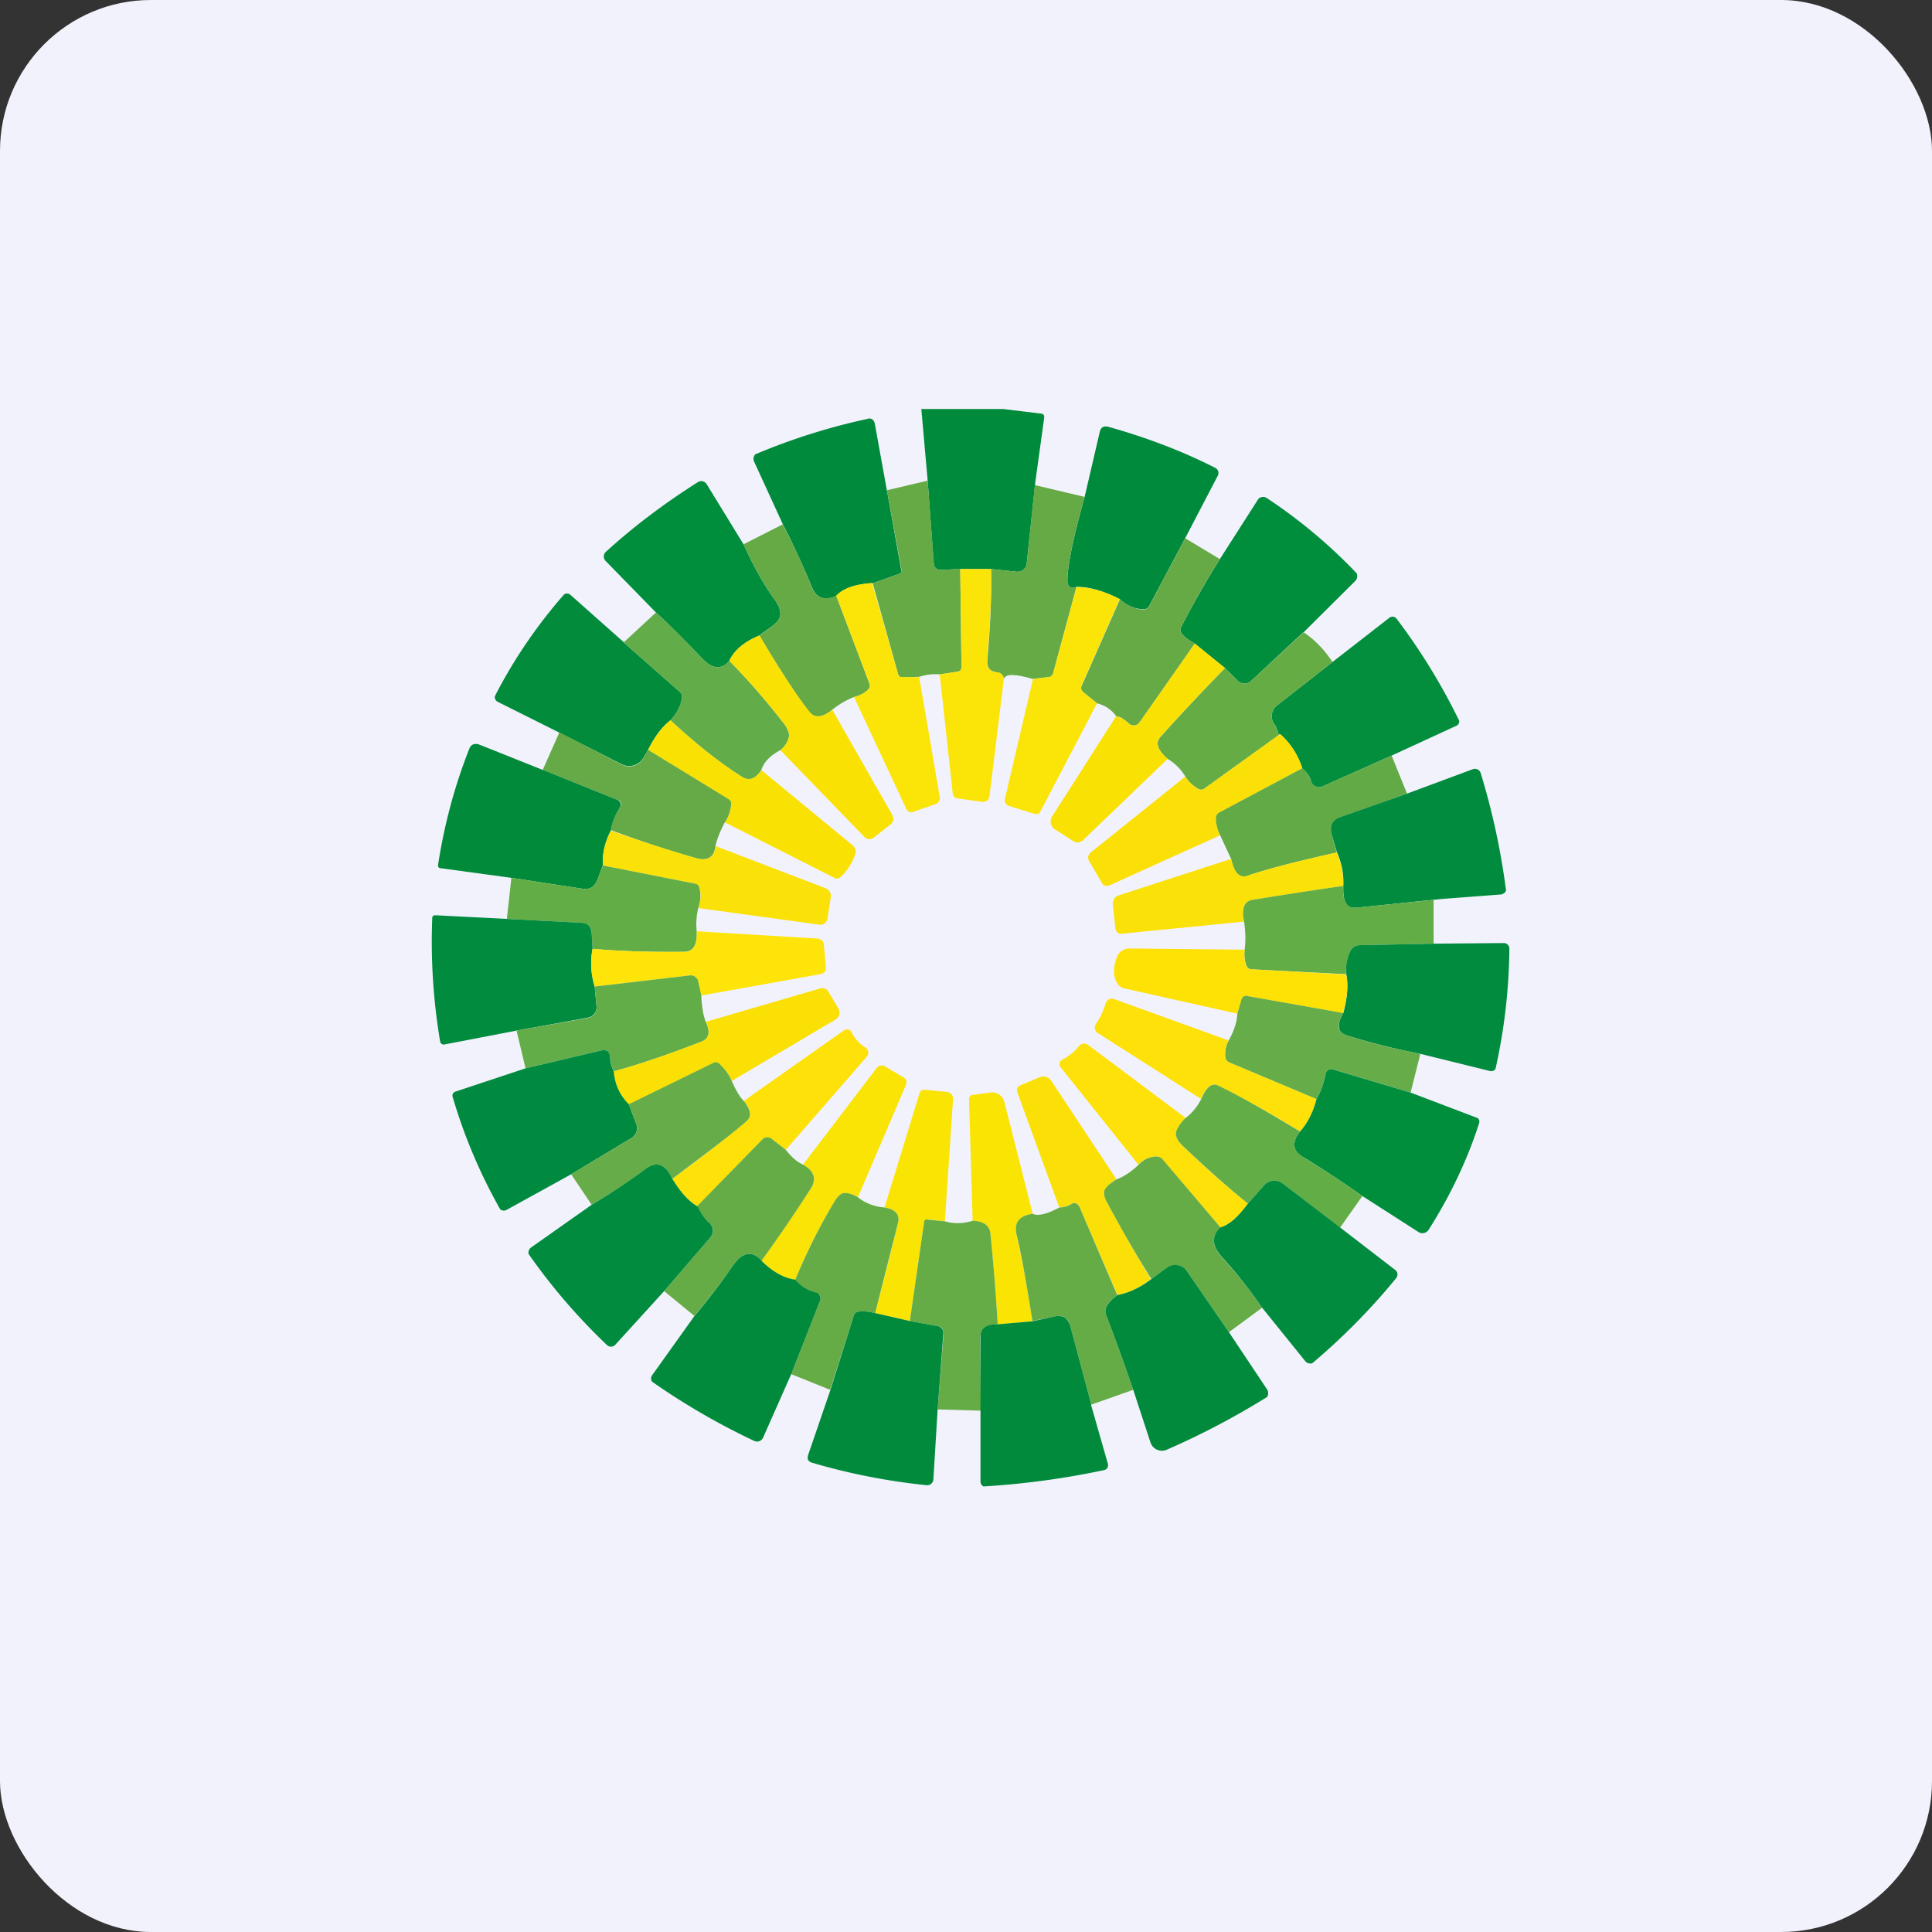 <!-- by FastBull --><svg xmlns="http://www.w3.org/2000/svg" width="64" height="64" viewBox="0 0 64 64"><rect x="0" y="0" width="64" height="64" fill="#333333" stroke="none"/><rect x="0" y="0" width="64" height="64" rx="5" ry="5" fill="#f2f2fc" /><path fill="#f2f2fc" d="M 2.75,2 L 61.55,2 L 61.55,60.80 L 2.75,60.80 L 2.75,2" /><path d="M 30.53,13.55 L 33.24,13.55 L 34.47,13.70 C 34.56,13.70 34.60,13.76 34.59,13.84 L 34.30,15.94 L 34.01,18.68 C 34,18.76 33.96,18.83 33.90,18.87 A 0.28,0.28 0 0,1 33.69,18.94 L 32.83,18.85 L 31.81,18.85 L 31.16,18.88 A 0.22,0.22 0 0,1 31.01,18.83 A 0.22,0.22 0 0,1 30.93,18.67 L 30.73,15.92 L 30.52,13.55 L 30.53,13.55 M 29.38,16.24 L 29.85,18.86 C 29.87,18.94 29.84,19 29.76,19.02 L 28.91,19.32 C 28.34,19.35 27.94,19.48 27.70,19.75 C 27.31,19.90 27.05,19.82 26.90,19.46 A 28.04,28.04 0 0,0 25.93,17.36 L 24.98,15.29 A 0.22,0.22 0 0,1 25.02,15.05 A 20.84,20.84 0 0,1 28.72,13.88 C 28.86,13.83 28.95,13.90 28.98,14.04 L 29.38,16.25 L 29.38,16.24 M 39.26,17.83 L 38.07,20.07 C 38.03,20.14 37.97,20.18 37.89,20.18 C 37.60,20.18 37.34,20.07 37.10,19.85 C 36.57,19.58 36.10,19.44 35.66,19.44 C 35.46,19.50 35.36,19.44 35.36,19.23 C 35.36,18.74 35.55,17.82 35.93,16.46 L 36.43,14.31 C 36.47,14.15 36.56,14.10 36.72,14.14 C 38.01,14.50 39.20,14.96 40.26,15.50 A 0.19,0.19 0 0,1 40.34,15.76 L 39.26,17.83 L 39.26,17.83" fill="#008a3b" /><path d="M 30.73,15.92 L 30.94,18.67 C 30.94,18.74 30.96,18.79 31.01,18.83 C 31.05,18.87 31.11,18.88 31.16,18.88 L 31.81,18.84 L 31.85,22.10 C 31.85,22.19 31.80,22.24 31.72,22.25 L 31.13,22.34 C 30.92,22.32 30.71,22.34 30.45,22.42 L 29.89,22.44 C 29.82,22.44 29.77,22.40 29.75,22.33 L 28.91,19.32 L 29.76,19.02 C 29.84,19 29.86,18.94 29.86,18.86 L 29.38,16.24 L 30.74,15.92 L 30.73,15.92 M 34.28,16.07 L 35.93,16.46 C 35.55,17.82 35.36,18.74 35.36,19.22 C 35.36,19.43 35.47,19.50 35.66,19.44 L 34.89,22.29 C 34.87,22.37 34.82,22.42 34.73,22.43 L 34.21,22.49 C 33.58,22.31 33.26,22.32 33.26,22.52 C 33.26,22.46 33.24,22.41 33.21,22.37 A 0.25,0.25 0 0,0 33.02,22.27 C 32.78,22.24 32.68,22.10 32.71,21.85 C 32.81,20.70 32.85,19.70 32.83,18.85 L 33.69,18.94 C 33.77,18.94 33.84,18.92 33.90,18.87 C 33.96,18.83 34,18.77 34.01,18.68 L 34.28,16.07 L 34.28,16.07" fill="#66aa46" /><path d="M 24.63,18.03 C 24.96,18.75 25.30,19.37 25.68,19.89 C 26.14,20.56 25.56,20.71 25.16,21.05 C 24.65,21.26 24.32,21.54 24.16,21.89 C 23.90,22.20 23.59,22.17 23.25,21.80 C 22.75,21.28 22.25,20.76 21.73,20.29 L 20.05,18.57 A 0.21,0.21 0 0,1 20.07,18.28 C 20.98,17.45 22,16.68 23.12,15.97 A 0.21,0.21 0 0,1 23.41,16.04 L 24.63,18.03 L 24.63,18.03 M 43.18,20.94 L 41.44,22.56 A 0.32,0.32 0 0,1 41.01,22.56 L 40.58,22.13 L 39.58,21.32 C 39.21,21.11 39.05,20.94 39.12,20.79 C 39.52,20 39.96,19.24 40.41,18.52 L 41.67,16.55 A 0.21,0.21 0 0,1 41.95,16.49 A 17.15,17.15 0 0,1 44.94,18.99 A 0.23,0.23 0 0,1 44.90,19.24 L 43.19,20.94 L 43.17,20.94" fill="#008d3c" /><path d="M 25.93,17.37 C 26.29,18.07 26.62,18.76 26.90,19.47 C 27.05,19.82 27.32,19.90 27.70,19.73 L 28.80,22.64 C 28.83,22.73 28.81,22.79 28.75,22.85 C 28.64,22.96 28.49,23.04 28.29,23.09 C 28.01,23.20 27.77,23.35 27.57,23.51 C 27.24,23.78 26.98,23.80 26.81,23.58 C 26.45,23.13 25.89,22.29 25.16,21.06 C 25.56,20.71 26.14,20.56 25.68,19.89 C 25.30,19.37 24.96,18.75 24.63,18.03 L 25.93,17.37 L 25.93,17.37 M 39.26,17.83 L 40.41,18.52 C 39.95,19.25 39.52,20 39.12,20.79 C 39.05,20.94 39.21,21.11 39.58,21.32 L 37.75,23.93 A 0.24,0.24 0 0,1 37.48,24.02 A 0.23,0.23 0 0,1 37.40,23.97 C 37.22,23.81 37.09,23.73 36.98,23.73 A 1.08,1.08 0 0,0 36.34,23.30 L 35.90,22.94 C 35.81,22.87 35.79,22.79 35.84,22.70 L 37.10,19.85 C 37.34,20.06 37.60,20.19 37.89,20.19 C 37.97,20.19 38.03,20.14 38.07,20.08 L 39.26,17.83 L 39.26,17.83" fill="#66aa46" /><path d="M 32.83,18.85 C 32.85,19.70 32.80,20.70 32.70,21.85 C 32.67,22.10 32.78,22.24 33.01,22.27 C 33.09,22.27 33.16,22.30 33.21,22.37 C 33.24,22.41 33.26,22.48 33.25,22.52 L 32.78,26.36 A 0.24,0.24 0 0,1 32.70,26.52 A 0.23,0.23 0 0,1 32.52,26.56 L 31.74,26.45 C 31.64,26.45 31.57,26.39 31.56,26.28 L 31.13,22.34 L 31.72,22.25 C 31.80,22.24 31.85,22.19 31.85,22.11 L 31.81,18.85 L 32.83,18.85 L 32.83,18.85 M 28.89,19.32 L 29.75,22.33 C 29.77,22.40 29.82,22.43 29.89,22.43 L 30.45,22.43 L 31.13,26.40 A 0.21,0.21 0 0,1 30.98,26.64 L 30.26,26.89 A 0.21,0.21 0 0,1 30.11,26.89 A 0.21,0.21 0 0,1 30.01,26.77 L 28.29,23.09 A 1,1 0 0,0 28.75,22.85 A 0.18,0.18 0 0,0 28.80,22.64 L 27.70,19.73 C 27.94,19.48 28.34,19.35 28.91,19.31 L 28.89,19.32 M 37.09,19.85 L 35.84,22.68 C 35.79,22.79 35.81,22.87 35.90,22.94 L 36.34,23.30 L 34.47,26.87 C 34.43,26.96 34.37,26.98 34.27,26.96 L 33.43,26.70 A 0.20,0.20 0 0,1 33.29,26.46 L 34.22,22.49 L 34.73,22.43 C 34.82,22.42 34.87,22.37 34.89,22.29 L 35.66,19.45 C 36.10,19.45 36.58,19.58 37.10,19.85 L 37.09,19.85" fill="#fbe408" /><path d="M 20.66,21.28 L 22.52,22.92 A 0.21,0.21 0 0,1 22.59,23.13 C 22.55,23.38 22.43,23.62 22.21,23.86 C 21.94,24.07 21.69,24.39 21.47,24.84 L 21.31,25.11 A 0.55,0.55 0 0,1 20.60,25.32 L 18.53,24.27 L 16.49,23.25 A 0.18,0.18 0 0,1 16.39,23.08 L 16.42,23.01 C 17.03,21.83 17.78,20.73 18.66,19.72 A 0.16,0.16 0 0,1 18.89,19.70 L 20.67,21.28 L 20.66,21.28" fill="#028b3b" /><path d="M 21.73,20.29 C 22.25,20.76 22.75,21.27 23.25,21.80 C 23.59,22.17 23.90,22.20 24.16,21.89 A 23.31,23.31 0 0,1 26,24.01 C 26.11,24.18 26.16,24.32 26.13,24.43 A 0.77,0.77 0 0,1 25.85,24.85 C 25.51,25.03 25.30,25.25 25.22,25.51 C 25.03,25.80 24.82,25.88 24.59,25.74 C 23.89,25.30 23.09,24.68 22.21,23.86 C 22.42,23.62 22.55,23.38 22.59,23.13 A 0.21,0.21 0 0,0 22.52,22.92 L 20.66,21.28 L 21.73,20.29 L 21.73,20.29" fill="#62ac49" /><path d="M 46.10,25.03 L 43.79,26.06 A 0.28,0.28 0 0,1 43.48,25.98 A 0.28,0.28 0 0,1 43.43,25.88 A 0.81,0.81 0 0,0 43.14,25.46 A 2.54,2.54 0 0,0 42.43,24.34 C 42.40,24.31 42.37,24.31 42.36,24.35 A 1.01,1.01 0 0,0 42.20,23.97 A 0.45,0.45 0 0,1 42.30,23.37 L 44.14,21.93 L 46.03,20.46 A 0.17,0.17 0 0,1 46.16,20.43 A 0.17,0.17 0 0,1 46.26,20.49 A 20.42,20.42 0 0,1 48.34,23.88 A 0.16,0.16 0 0,1 48.30,24 A 0.16,0.16 0 0,1 48.25,24.04 L 46.10,25.03" fill="#028e3c" /><path d="M 43.18,20.94 C 43.56,21.20 43.88,21.53 44.14,21.93 L 42.30,23.37 A 0.45,0.45 0 0,0 42.20,23.97 C 42.28,24.10 42.34,24.24 42.36,24.35 L 39.90,26.12 A 0.18,0.18 0 0,1 39.69,26.13 C 39.52,26.03 39.37,25.90 39.27,25.73 A 1.69,1.69 0 0,0 38.68,25.14 C 38.34,24.84 38.26,24.60 38.45,24.40 C 39.14,23.63 39.86,22.87 40.58,22.13 L 41,22.55 A 0.32,0.32 0 0,0 41.44,22.56 L 43.19,20.94 L 43.17,20.94" fill="#65ac45" /><path d="M 25.16,21.05 C 25.89,22.29 26.45,23.13 26.81,23.57 C 26.98,23.80 27.24,23.78 27.57,23.51 L 29.56,27 C 29.62,27.13 29.60,27.23 29.49,27.32 L 28.95,27.74 C 28.83,27.83 28.72,27.82 28.62,27.71 L 25.85,24.85 A 0.77,0.77 0 0,0 26.13,24.43 C 26.17,24.32 26.11,24.18 26,24.01 A 23.31,23.31 0 0,0 24.16,21.89 C 24.32,21.54 24.65,21.26 25.16,21.05 L 25.16,21.05 M 39.58,21.32 L 40.58,22.13 C 39.85,22.87 39.14,23.63 38.45,24.40 C 38.26,24.60 38.34,24.84 38.68,25.14 L 35.88,27.83 C 35.77,27.92 35.67,27.93 35.55,27.86 L 34.94,27.47 A 0.30,0.30 0 0,1 34.81,27.28 A 0.32,0.32 0 0,1 34.85,27.05 L 36.97,23.73 C 37.07,23.73 37.22,23.81 37.39,23.97 A 0.24,0.24 0 0,0 37.67,24 A 0.24,0.24 0 0,0 37.75,23.93 L 39.58,21.32 L 39.58,21.32 M 22.21,23.86 C 23.09,24.68 23.89,25.30 24.59,25.74 C 24.82,25.88 25.03,25.80 25.22,25.51 L 28.23,27.99 C 28.28,28.03 28.32,28.09 28.34,28.14 A 0.32,0.32 0 0,1 28.32,28.33 C 28.22,28.60 28.07,28.84 27.85,29.05 C 27.78,29.11 27.71,29.12 27.64,29.08 L 24.01,27.24 C 24.13,27.07 24.20,26.87 24.22,26.65 A 0.19,0.19 0 0,0 24.12,26.47 L 21.47,24.84 C 21.69,24.40 21.94,24.07 22.21,23.86 L 22.21,23.86" fill="#fae104" /><path d="M 18.53,24.26 L 20.60,25.33 A 0.54,0.54 0 0,0 21.31,25.12 L 21.47,24.84 L 24.13,26.47 C 24.20,26.51 24.23,26.57 24.22,26.65 C 24.20,26.86 24.13,27.07 24.01,27.24 C 23.86,27.53 23.75,27.79 23.70,28.03 C 23.66,28.41 23.42,28.54 23.03,28.42 C 22.11,28.16 21.18,27.85 20.24,27.50 C 20.27,27.26 20.38,27 20.54,26.74 A 0.16,0.16 0 0,0 20.53,26.53 A 0.17,0.17 0 0,0 20.46,26.50 L 17.98,25.50 L 18.53,24.26" fill="#65aa46" /><path d="M 42.36,24.37 C 42.37,24.31 42.40,24.31 42.43,24.34 C 42.76,24.63 43,25.01 43.14,25.45 L 40.39,26.92 C 40.32,26.96 40.29,27.02 40.29,27.11 C 40.28,27.28 40.32,27.47 40.42,27.67 L 36.75,29.33 A 0.19,0.19 0 0,1 36.51,29.26 L 36.08,28.53 A 0.23,0.23 0 0,1 36.05,28.38 C 36.06,28.32 36.09,28.27 36.13,28.24 L 39.27,25.72 C 39.37,25.90 39.52,26.03 39.69,26.14 C 39.76,26.17 39.83,26.17 39.90,26.12 L 42.36,24.35 L 42.36,24.37" fill="#fbe007" /><path d="M 17.98,25.50 L 20.46,26.50 A 0.17,0.17 0 0,1 20.54,26.74 C 20.38,27 20.27,27.26 20.24,27.50 C 20.04,27.89 19.95,28.27 19.97,28.66 L 19.79,29.14 C 19.70,29.38 19.54,29.48 19.29,29.44 L 16.94,29.08 L 14.59,28.76 A 0.08,0.08 0 0,1 14.53,28.73 A 0.09,0.09 0 0,1 14.51,28.66 C 14.72,27.29 15.07,26.01 15.54,24.82 C 15.60,24.65 15.73,24.61 15.89,24.67 L 17.99,25.51 L 17.98,25.50" fill="#028a3b" /><path d="M 46.10,25.03 L 46.61,26.29 L 44.40,27.07 C 44.13,27.17 44.04,27.35 44.11,27.63 L 44.28,28.24 C 42.85,28.56 41.86,28.82 41.33,29.01 C 41.05,29.10 40.88,28.91 40.78,28.45 L 40.42,27.67 C 40.32,27.47 40.28,27.28 40.28,27.11 C 40.28,27.02 40.32,26.96 40.38,26.92 L 43.14,25.45 C 43.26,25.53 43.35,25.68 43.43,25.88 A 0.28,0.28 0 0,0 43.69,26.08 C 43.73,26.08 43.77,26.08 43.79,26.06 L 46.10,25.03 L 46.10,25.03" fill="#62aa45" /><path d="M 47.75,29.78 L 44.92,30.07 C 44.60,30.10 44.48,29.86 44.50,29.35 A 2.42,2.42 0 0,0 44.29,28.24 L 44.11,27.63 C 44.04,27.35 44.13,27.17 44.39,27.07 L 46.61,26.29 L 48.79,25.48 A 0.20,0.20 0 0,1 49.05,25.61 A 23.60,23.60 0 0,1 49.89,29.50 A 0.18,0.18 0 0,1 49.80,29.60 A 0.18,0.18 0 0,1 49.73,29.63 L 47.75,29.78 L 47.75,29.78" fill="#018b3e" /><path d="M 20.24,27.52 C 21.19,27.85 22.11,28.15 23.03,28.42 C 23.42,28.54 23.66,28.42 23.71,28.03 L 27.34,29.42 A 0.28,0.28 0 0,1 27.52,29.73 L 27.41,30.43 A 0.24,0.24 0 0,1 27.31,30.59 A 0.23,0.23 0 0,1 27.14,30.63 L 23.13,30.08 C 23.21,29.85 23.24,29.63 23.17,29.42 A 0.19,0.19 0 0,0 23.01,29.27 L 19.97,28.67 C 19.95,28.27 20.04,27.89 20.24,27.51 L 20.24,27.52 M 44.28,28.24 C 44.43,28.59 44.51,28.95 44.49,29.35 C 43.49,29.49 42.49,29.65 41.48,29.81 C 41.21,29.86 41.13,30.10 41.21,30.53 L 37.16,30.93 A 0.19,0.19 0 0,1 37.02,30.89 A 0.20,0.20 0 0,1 36.95,30.76 L 36.86,29.93 C 36.86,29.88 36.88,29.82 36.91,29.77 A 0.24,0.24 0 0,1 37.03,29.67 L 40.79,28.45 C 40.88,28.91 41.05,29.10 41.33,29.01 C 41.87,28.82 42.85,28.56 44.28,28.24" fill="#fae107" /><path d="M 19.97,28.67 L 23.01,29.27 C 23.10,29.28 23.15,29.33 23.17,29.42 C 23.22,29.63 23.21,29.84 23.13,30.08 C 23.07,30.34 23.05,30.60 23.08,30.85 C 23.10,31.30 22.97,31.52 22.67,31.53 C 21.65,31.54 20.64,31.52 19.63,31.43 L 19.60,30.91 C 19.59,30.70 19.48,30.59 19.27,30.57 L 16.79,30.44 L 16.94,29.08 L 19.29,29.44 C 19.53,29.48 19.71,29.38 19.79,29.14 L 19.97,28.67 L 19.97,28.67 M 44.49,29.35 C 44.48,29.86 44.61,30.09 44.91,30.07 L 47.49,29.81 L 47.49,31.26 L 45.04,31.31 A 0.38,0.38 0 0,0 44.70,31.57 C 44.61,31.84 44.57,32.07 44.59,32.27 L 41.46,32.11 A 0.20,0.20 0 0,1 41.29,31.99 A 1.19,1.19 0 0,1 41.23,31.46 C 41.27,31.17 41.26,30.85 41.21,30.52 C 41.13,30.10 41.21,29.86 41.48,29.81 C 42.48,29.65 43.48,29.49 44.49,29.35" fill="#62ad45" /><path d="M 16.79,30.44 L 19.27,30.57 C 19.48,30.58 19.58,30.70 19.60,30.91 L 19.63,31.43 C 19.55,31.83 19.57,32.25 19.70,32.69 L 19.76,33.33 A 0.35,0.35 0 0,1 19.48,33.71 L 17.11,34.14 L 14.72,34.60 A 0.12,0.12 0 0,1 14.58,34.50 A 19.89,19.89 0 0,1 14.32,30.38 A 0.11,0.11 0 0,1 14.39,30.32 L 14.44,30.32 L 16.79,30.44 L 16.79,30.44" fill="#008b3e" /><path d="M 23.08,30.85 L 27.08,31.09 C 27.13,31.09 27.18,31.12 27.23,31.15 C 27.26,31.19 27.29,31.24 27.29,31.29 L 27.36,32.03 C 27.37,32.17 27.31,32.24 27.18,32.27 L 23.22,32.98 L 23.13,32.51 A 0.24,0.24 0 0,0 23.04,32.37 A 0.23,0.23 0 0,0 22.87,32.31 L 19.70,32.68 C 19.57,32.26 19.55,31.84 19.63,31.43 C 20.64,31.52 21.65,31.54 22.68,31.53 C 22.97,31.53 23.10,31.30 23.08,30.85 L 23.08,30.85" fill="#fee408" /><path d="M 47.49,31.26 L 49.82,31.24 C 49.87,31.24 49.92,31.26 49.95,31.30 C 49.98,31.33 50,31.38 50,31.42 A 18.97,18.97 0 0,1 49.54,35.41 A 0.17,0.17 0 0,1 49.36,35.48 L 47.05,34.91 C 46.26,34.76 45.47,34.56 44.68,34.32 C 44.48,34.27 44.37,34.17 44.36,34.06 C 44.33,33.92 44.38,33.76 44.50,33.56 C 44.63,33.06 44.67,32.64 44.60,32.28 C 44.57,32.07 44.60,31.84 44.70,31.57 A 0.38,0.38 0 0,1 45.04,31.31 L 47.49,31.26 L 47.49,31.26" fill="#008b3f" /><path d="M 41.23,31.46 C 41.21,31.70 41.23,31.88 41.28,31.99 C 41.32,32.07 41.38,32.11 41.46,32.11 L 44.59,32.28 C 44.67,32.64 44.63,33.06 44.49,33.56 L 41.34,33 C 41.23,32.96 41.15,33.02 41.13,33.13 L 40.99,33.58 L 37.24,32.74 A 0.34,0.34 0 0,1 37.03,32.60 C 36.87,32.37 36.86,32.07 37,31.70 A 0.44,0.44 0 0,1 37.42,31.42 L 41.23,31.46 L 41.23,31.46" fill="#fee105" /><path d="M 23.23,32.98 C 23.25,33.36 23.30,33.66 23.38,33.85 C 23.54,34.18 23.49,34.40 23.25,34.50 C 22.12,34.94 21.15,35.27 20.33,35.49 C 20.26,35.33 20.22,35.17 20.21,35.03 C 20.20,34.83 20.10,34.76 19.91,34.80 L 17.41,35.39 L 17.11,34.14 L 19.48,33.72 A 0.35,0.35 0 0,0 19.76,33.33 L 19.70,32.68 L 22.87,32.31 C 22.93,32.31 22.99,32.32 23.04,32.37 C 23.09,32.40 23.12,32.45 23.13,32.51 L 23.23,32.97 L 23.23,32.98" fill="#63ad49" /><path d="M 24.24,35.81 C 24.16,35.61 24.02,35.42 23.83,35.25 A 0.17,0.17 0 0,0 23.63,35.22 L 20.83,36.59 A 1.65,1.65 0 0,1 20.33,35.49 C 21.15,35.27 22.11,34.94 23.25,34.50 C 23.50,34.40 23.54,34.18 23.38,33.85 L 27.18,32.74 A 0.23,0.23 0 0,1 27.44,32.85 L 27.75,33.37 C 27.86,33.55 27.82,33.69 27.65,33.79 L 24.24,35.81 L 24.24,35.81" fill="#fae005" /><path d="M 44.50,33.56 C 44.38,33.76 44.33,33.92 44.35,34.06 C 44.37,34.17 44.48,34.27 44.68,34.32 C 45.46,34.56 46.25,34.76 47.05,34.91 L 46.73,36.19 L 44.13,35.42 A 0.17,0.17 0 0,0 43.92,35.55 C 43.85,35.90 43.74,36.19 43.61,36.41 L 40.73,35.20 A 0.22,0.22 0 0,1 40.59,35.03 A 0.95,0.95 0 0,1 40.70,34.47 C 40.88,34.15 40.97,33.87 40.99,33.58 L 41.12,33.13 C 41.15,33.02 41.22,32.96 41.35,33 L 44.50,33.56" fill="#66ad49" /><path d="M 40.70,34.47 A 0.95,0.95 0 0,0 40.59,35.03 A 0.23,0.23 0 0,0 40.73,35.20 L 43.61,36.41 C 43.50,36.85 43.31,37.21 43.06,37.48 A 34.65,34.65 0 0,0 40.35,35.96 C 40.14,35.86 39.96,36.01 39.78,36.40 L 36.35,34.21 A 0.21,0.21 0 0,1 36.27,34 C 36.27,33.97 36.29,33.95 36.30,33.93 C 36.44,33.72 36.55,33.50 36.62,33.25 C 36.68,33.10 36.77,33.05 36.92,33.10 L 40.71,34.47 L 40.70,34.47 M 26.03,38.09 L 25.57,37.73 A 0.23,0.23 0 0,0 25.25,37.75 L 23.10,39.96 A 2.59,2.59 0 0,1 22.27,39.05 A 45.02,45.02 0 0,0 24.75,37.12 C 24.90,36.98 24.87,36.75 24.64,36.47 L 27.96,34.13 A 0.16,0.16 0 0,1 28.10,34.10 A 0.16,0.16 0 0,1 28.20,34.18 C 28.31,34.39 28.45,34.56 28.65,34.69 A 0.21,0.21 0 0,1 28.76,34.83 A 0.21,0.21 0 0,1 28.71,35.01 L 26.03,38.09 L 26.03,38.09 M 39.27,37.04 C 39.10,37.20 39.01,37.35 38.96,37.49 C 38.93,37.63 39,37.77 39.15,37.93 C 39.86,38.62 40.58,39.26 41.34,39.87 C 41.03,40.29 40.74,40.56 40.43,40.66 L 38.49,38.39 A 0.24,0.24 0 0,0 38.28,38.31 A 0.84,0.84 0 0,0 37.71,38.58 L 35.13,35.35 A 0.16,0.16 0 0,1 35.18,35.11 C 35.39,35 35.58,34.85 35.74,34.66 A 0.21,0.21 0 0,1 36.04,34.61 L 39.27,37.03 L 39.27,37.04" fill="#fde108" /><path d="M 20.33,35.49 C 20.37,35.94 20.54,36.29 20.83,36.58 L 21.08,37.24 C 21.11,37.32 21.11,37.42 21.08,37.50 A 0.37,0.37 0 0,1 20.93,37.69 L 18.92,38.90 L 16.78,40.08 A 0.19,0.19 0 0,1 16.57,40.06 A 17.60,17.60 0 0,1 14.99,36.32 A 0.14,0.14 0 0,1 15.09,36.16 L 17.41,35.39 L 19.91,34.80 C 20.10,34.76 20.20,34.83 20.21,35.03 C 20.21,35.17 20.26,35.33 20.33,35.50 L 20.33,35.49" fill="#008a3f" /><path d="M 24.24,35.81 C 24.38,36.12 24.51,36.35 24.64,36.47 C 24.87,36.76 24.90,36.98 24.75,37.12 C 24.40,37.44 23.58,38.07 22.27,39.05 C 22.04,38.57 21.76,38.46 21.43,38.70 C 20.83,39.14 20.22,39.54 19.60,39.91 L 18.92,38.90 L 20.93,37.69 C 21,37.65 21.06,37.58 21.08,37.50 A 0.38,0.38 0 0,0 21.08,37.24 L 20.83,36.58 L 23.63,35.21 A 0.17,0.17 0 0,1 23.84,35.25 C 24.02,35.42 24.16,35.61 24.24,35.81 L 24.24,35.81" fill="#66ad49" /><path d="M 28.42,39.66 A 0.87,0.87 0 0,0 27.98,39.52 C 27.88,39.52 27.77,39.60 27.67,39.76 C 27.17,40.58 26.72,41.46 26.34,42.40 A 2.06,2.06 0 0,1 25.23,41.76 C 25.52,41.36 26.07,40.57 26.86,39.37 C 27.07,39.05 26.97,38.79 26.60,38.58 L 29.04,35.38 A 0.21,0.21 0 0,1 29.32,35.33 L 29.93,35.69 A 0.19,0.19 0 0,1 30.01,35.94 L 28.42,39.66 L 28.42,39.66" fill="#fae405" /><path d="M 46.72,36.19 L 48.93,37.03 C 48.95,37.03 48.98,37.06 48.99,37.09 C 49.01,37.12 49.01,37.15 49,37.20 C 48.62,38.39 48.06,39.58 47.33,40.73 A 0.24,0.24 0 0,1 47.19,40.84 A 0.24,0.24 0 0,1 47,40.82 L 45.13,39.62 C 44.51,39.18 43.87,38.76 43.22,38.36 C 43.03,38.26 42.91,38.13 42.89,38.02 C 42.85,37.85 42.91,37.67 43.06,37.49 C 43.31,37.21 43.50,36.85 43.61,36.41 C 43.74,36.20 43.85,35.90 43.92,35.55 A 0.18,0.18 0 0,1 44,35.44 A 0.17,0.17 0 0,1 44.13,35.42 L 46.72,36.19 L 46.72,36.19" fill="#008e3c" /><path d="M 36.98,39.06 C 36.81,39.17 36.69,39.27 36.62,39.38 C 36.55,39.48 36.56,39.61 36.65,39.79 C 37.11,40.65 37.60,41.51 38.12,42.37 C 37.76,42.66 37.39,42.83 37.02,42.90 L 35.75,39.96 A 0.17,0.17 0 0,0 35.58,39.85 L 35.52,39.87 A 0.89,0.89 0 0,1 35.09,40 L 33.71,36.21 C 33.66,36.07 33.70,35.99 33.83,35.94 L 34.45,35.68 A 0.32,0.32 0 0,1 34.83,35.81 L 36.98,39.06" fill="#fae007" /><path d="M 43.06,37.49 C 42.91,37.67 42.85,37.85 42.89,38.02 C 42.91,38.13 43.03,38.25 43.21,38.36 C 43.87,38.76 44.51,39.18 45.13,39.62 L 44.39,40.67 L 42.50,39.21 A 0.46,0.46 0 0,0 41.87,39.27 L 41.34,39.87 C 40.58,39.26 39.87,38.61 39.15,37.93 C 39,37.77 38.93,37.63 38.96,37.49 C 39.01,37.35 39.10,37.20 39.27,37.04 C 39.50,36.86 39.67,36.65 39.79,36.41 C 39.96,36.01 40.15,35.86 40.35,35.96 C 41.10,36.32 42,36.84 43.06,37.48 L 43.06,37.49" fill="#62ad46" /><path d="M 31.31,40.46 L 30.74,40.39 C 30.66,40.39 30.62,40.42 30.61,40.50 L 30.14,43.76 L 28.99,43.50 C 29.25,42.50 29.51,41.50 29.75,40.50 C 29.81,40.23 29.66,40.06 29.30,40 L 30.46,36.22 C 30.48,36.14 30.54,36.09 30.64,36.10 L 31.36,36.17 C 31.43,36.17 31.48,36.21 31.52,36.25 C 31.56,36.30 31.58,36.37 31.57,36.43 L 31.30,40.46 L 31.31,40.46 M 34.21,40.21 C 33.76,40.27 33.58,40.51 33.68,40.93 A 42,42 0 0,1 34.20,43.77 L 33.05,43.87 C 32.99,42.87 32.91,41.87 32.81,40.87 C 32.78,40.60 32.59,40.45 32.22,40.45 L 32.10,36.42 C 32.10,36.34 32.14,36.28 32.22,36.27 L 32.81,36.19 A 0.42,0.42 0 0,1 33.27,36.50 L 34.21,40.21" fill="#fae404" /><path d="M 26.03,38.09 C 26.21,38.32 26.40,38.49 26.60,38.58 C 26.97,38.79 27.06,39.05 26.86,39.37 A 54.35,54.35 0 0,1 25.23,41.76 C 24.92,41.42 24.60,41.47 24.29,41.91 C 23.89,42.49 23.45,43.05 23,43.59 L 22,42.77 L 23.53,40.99 A 0.33,0.33 0 0,0 23.51,40.52 C 23.36,40.40 23.23,40.21 23.09,39.96 L 25.25,37.75 A 0.23,0.23 0 0,1 25.57,37.73 L 26.03,38.09 L 26.03,38.09 M 40.45,40.66 C 40.13,40.94 40.13,41.27 40.48,41.65 C 40.96,42.18 41.41,42.74 41.81,43.32 L 40.71,44.13 L 39.32,42.11 A 0.47,0.47 0 0,0 38.84,41.92 A 0.47,0.47 0 0,0 38.67,41.99 L 38.14,42.37 C 37.60,41.51 37.11,40.65 36.65,39.79 C 36.56,39.61 36.55,39.47 36.62,39.37 C 36.69,39.27 36.81,39.18 36.98,39.07 C 37.21,38.99 37.46,38.83 37.72,38.58 A 0.84,0.84 0 0,1 38.29,38.31 C 38.37,38.31 38.44,38.33 38.50,38.39 L 40.43,40.66 L 40.44,40.66" fill="#66ac46" /><path d="M 22.28,39.06 C 22.53,39.48 22.80,39.78 23.10,39.96 C 23.23,40.20 23.36,40.40 23.51,40.52 A 0.34,0.34 0 0,1 23.53,40.99 L 22,42.77 L 20.38,44.55 A 0.20,0.20 0 0,1 20.24,44.61 A 0.19,0.19 0 0,1 20.11,44.56 A 20.01,20.01 0 0,1 17.51,41.54 A 0.21,0.21 0 0,1 17.60,41.32 L 19.60,39.91 A 21.84,21.84 0 0,0 21.42,38.70 C 21.76,38.46 22.05,38.57 22.27,39.05 L 22.28,39.07 M 44.39,40.66 L 46.22,42.07 A 0.18,0.18 0 0,1 46.29,42.19 A 0.19,0.19 0 0,1 46.25,42.34 A 21.46,21.46 0 0,1 43.47,45.16 A 0.22,0.22 0 0,1 43.23,45.08 L 41.81,43.32 C 41.41,42.74 40.97,42.18 40.48,41.64 C 40.14,41.27 40.13,40.94 40.43,40.66 C 40.75,40.56 41.03,40.29 41.34,39.87 L 41.87,39.27 A 0.46,0.46 0 0,1 42.50,39.21 L 44.39,40.66" fill="#008b3e" /><path d="M 28.42,39.66 C 28.65,39.85 28.95,39.97 29.30,40 C 29.66,40.06 29.81,40.23 29.75,40.50 L 28.99,43.50 A 1.56,1.56 0 0,0 28.43,43.45 A 0.18,0.18 0 0,0 28.28,43.59 L 27.50,46.04 L 26.21,45.52 L 27.17,43.08 A 0.19,0.19 0 0,0 27.05,42.83 C 26.77,42.76 26.54,42.62 26.34,42.40 C 26.73,41.46 27.17,40.58 27.67,39.76 C 27.77,39.60 27.88,39.52 27.98,39.52 C 28.11,39.52 28.25,39.56 28.42,39.66 L 28.42,39.66 M 37.02,42.90 C 36.69,43.13 36.57,43.35 36.64,43.56 C 36.98,44.43 37.27,45.26 37.54,46.04 L 36.15,46.53 L 35.44,43.87 A 0.39,0.39 0 0,0 35.27,43.64 A 0.38,0.38 0 0,0 34.99,43.60 L 34.20,43.76 C 33.99,42.43 33.82,41.48 33.68,40.92 C 33.58,40.50 33.76,40.27 34.21,40.21 C 34.39,40.29 34.68,40.22 35.09,40 C 35.22,40 35.36,39.97 35.52,39.87 A 0.16,0.16 0 0,1 35.71,39.91 L 35.75,39.96 L 37.01,42.90 L 37.02,42.90 M 31.31,40.46 C 31.58,40.54 31.89,40.54 32.22,40.44 C 32.59,40.45 32.78,40.60 32.81,40.87 C 32.91,41.87 32.99,42.87 33.05,43.87 C 32.66,43.87 32.47,44.01 32.47,44.31 L 32.49,46.73 L 31.06,46.69 L 31.26,44.17 C 31.26,44.12 31.24,44.06 31.21,44.01 A 0.21,0.21 0 0,0 31.07,43.93 L 30.14,43.76 L 30.61,40.50 C 30.61,40.42 30.66,40.38 30.74,40.40 L 31.30,40.46 L 31.31,40.46" fill="#66ac46" /><path d="M 25.22,41.76 C 25.57,42.11 25.94,42.33 26.34,42.39 C 26.54,42.61 26.77,42.76 27.05,42.82 A 0.18,0.18 0 0,1 27.16,42.93 A 0.18,0.18 0 0,1 27.17,43.08 L 26.21,45.52 L 25.28,47.62 A 0.22,0.22 0 0,1 24.98,47.73 A 23,23 0 0,1 21.60,45.77 A 0.19,0.19 0 0,1 21.60,45.56 L 23,43.60 C 23.46,43.05 23.89,42.49 24.29,41.91 C 24.60,41.47 24.92,41.42 25.23,41.76 L 25.22,41.76 M 40.71,44.13 L 41.97,46.02 A 0.23,0.23 0 0,1 41.97,46.28 A 26.01,26.01 0 0,1 38.66,48.02 A 0.40,0.40 0 0,1 38.11,47.78 L 37.54,46.04 C 37.27,45.26 36.98,44.43 36.64,43.56 C 36.57,43.35 36.69,43.14 37.02,42.90 C 37.39,42.83 37.76,42.66 38.14,42.37 L 38.66,41.99 A 0.47,0.47 0 0,1 39.32,42.11 L 40.71,44.13 L 40.71,44.13 M 29,43.50 L 30.14,43.76 L 31.07,43.93 A 0.23,0.23 0 0,1 31.25,44.17 L 31.06,46.69 L 30.92,49 A 0.21,0.21 0 0,1 30.85,49.15 A 0.20,0.20 0 0,1 30.70,49.20 C 29.44,49.07 28.18,48.83 26.92,48.46 C 26.77,48.42 26.73,48.34 26.77,48.20 L 27.51,46.04 L 28.28,43.59 A 0.18,0.18 0 0,1 28.43,43.45 C 28.62,43.43 28.81,43.45 28.99,43.50 L 29,43.50 M 36.14,46.53 L 36.70,48.49 A 0.18,0.18 0 0,1 36.68,48.63 A 0.17,0.17 0 0,1 36.57,48.70 A 26.83,26.83 0 0,1 32.58,49.24 A 0.18,0.18 0 0,1 32.48,49.07 L 32.48,44.31 C 32.46,44.01 32.66,43.86 33.05,43.87 L 34.20,43.77 L 34.98,43.60 C 35.09,43.58 35.18,43.60 35.27,43.64 C 35.35,43.70 35.40,43.78 35.44,43.87 L 36.15,46.53 L 36.14,46.53" fill="#018a3c" /></svg>